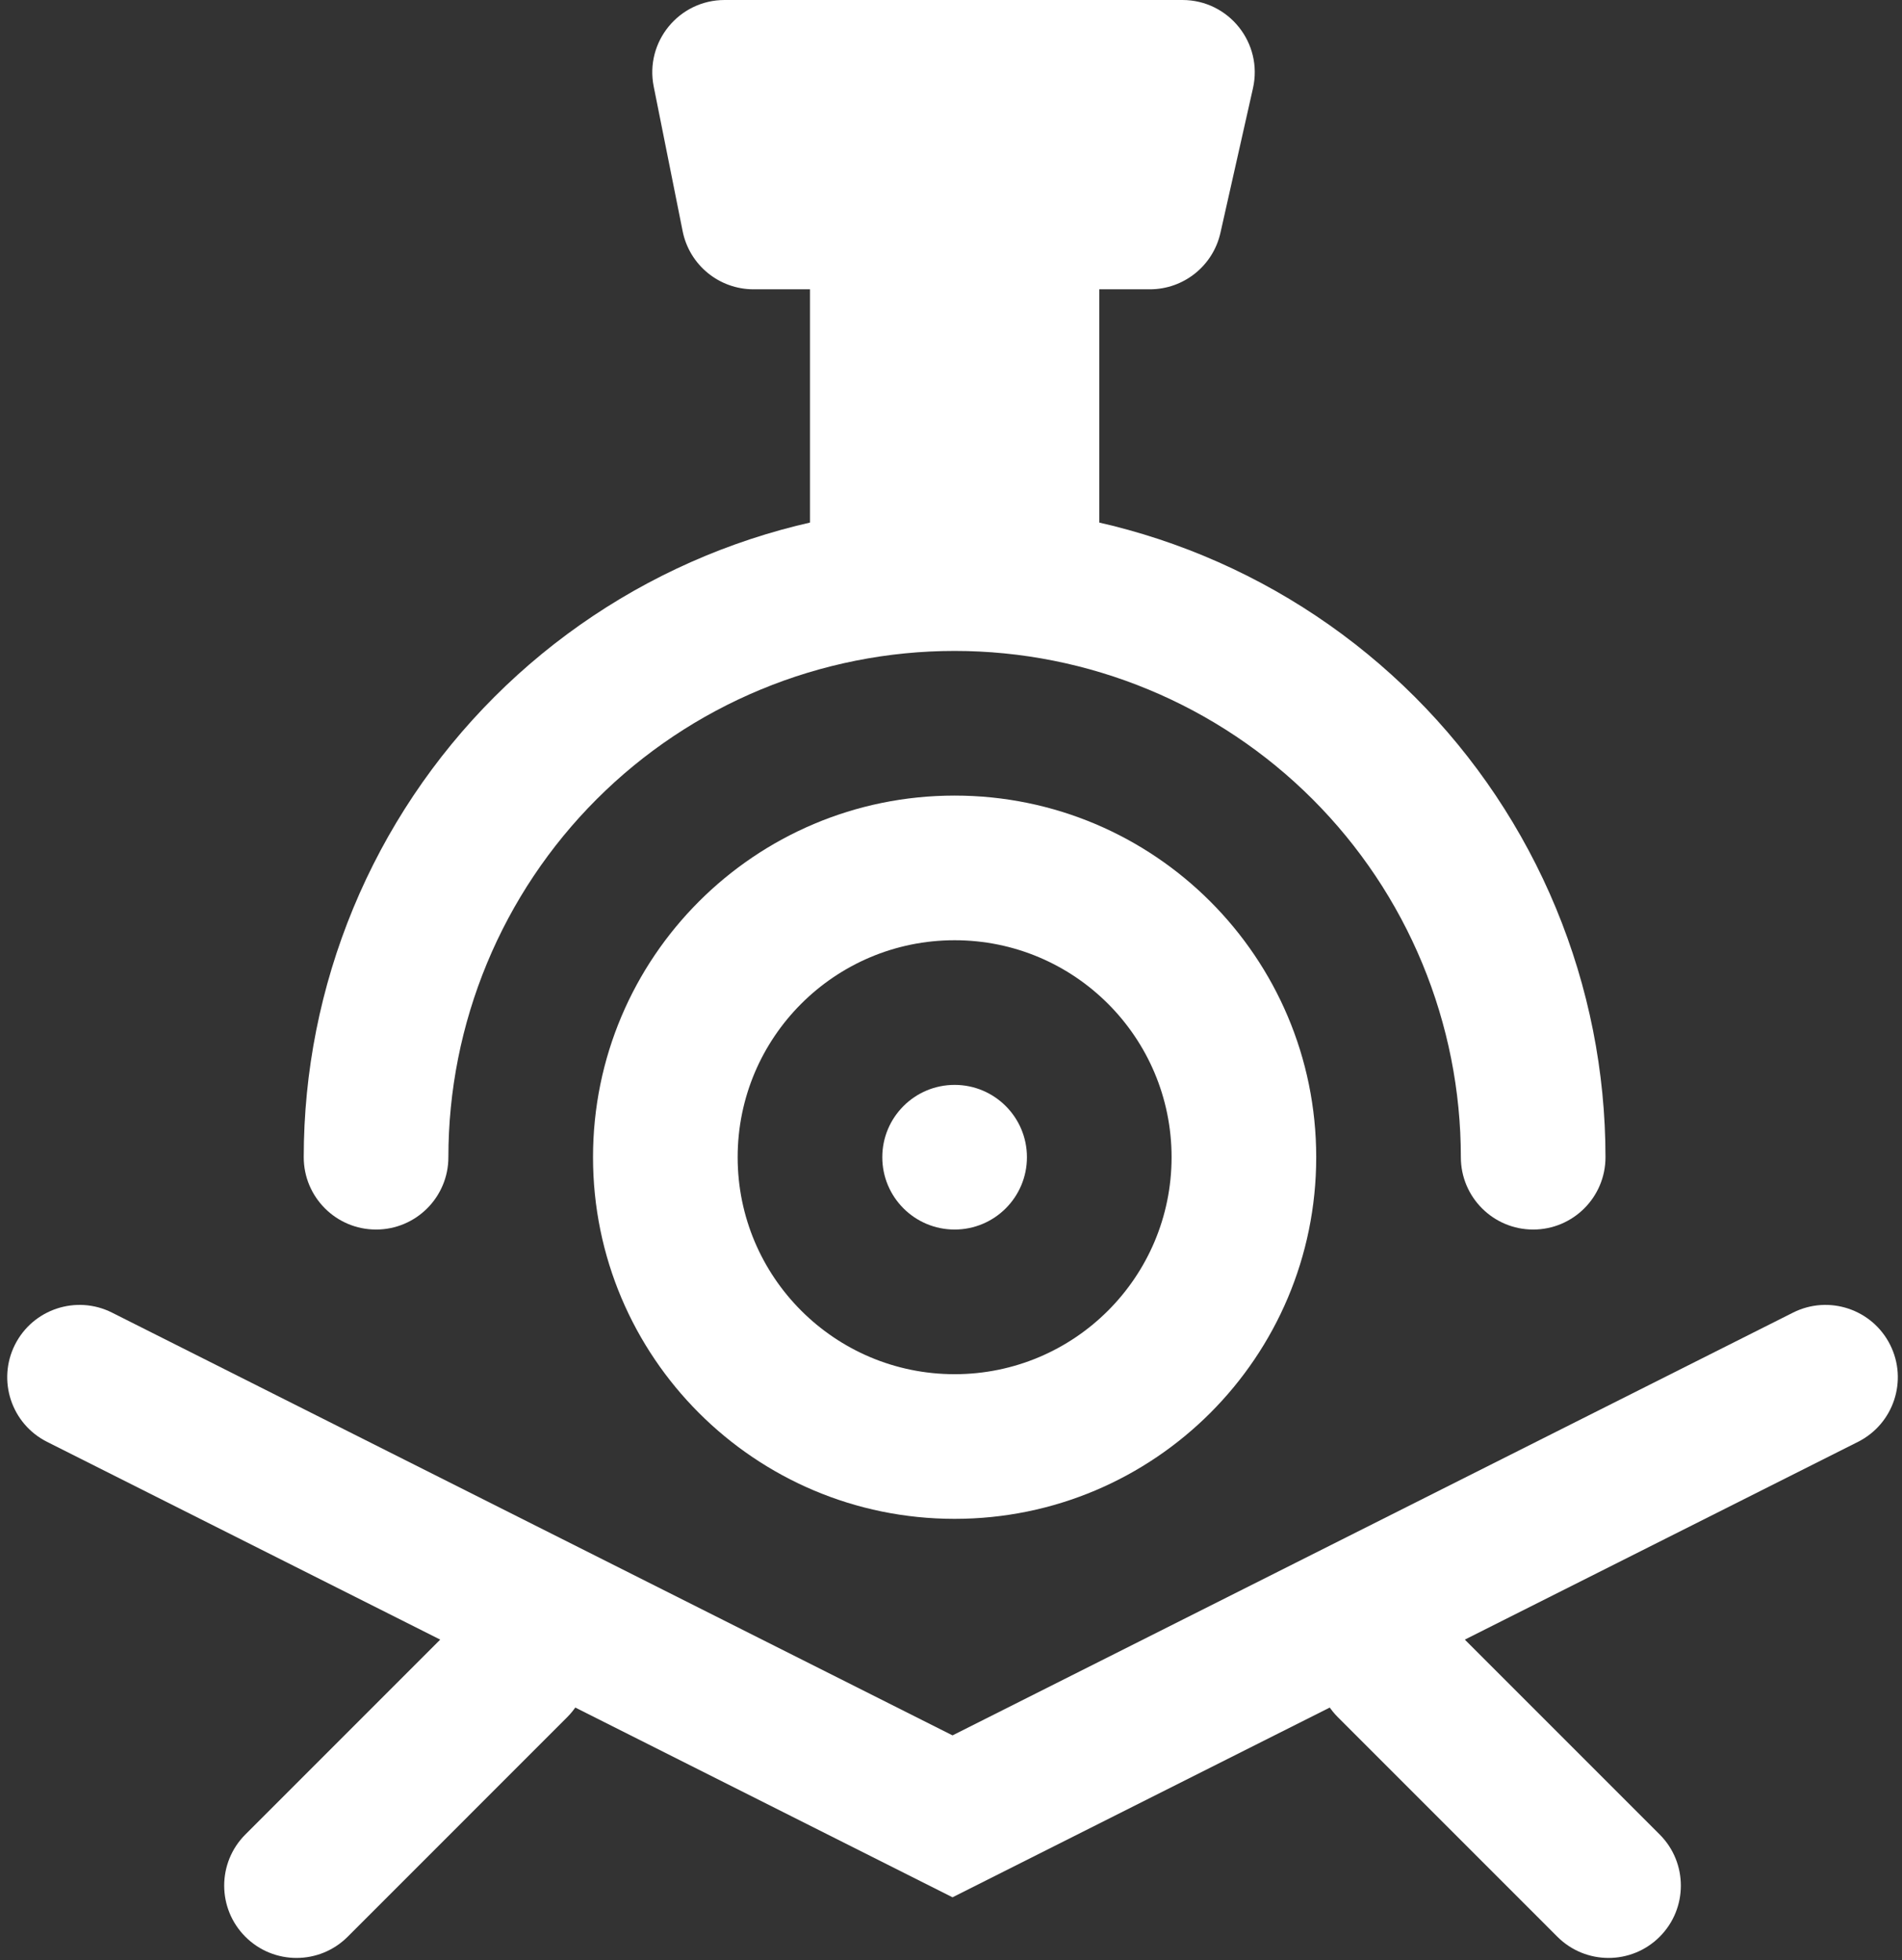 <?xml version="1.0" encoding="UTF-8"?> <svg xmlns="http://www.w3.org/2000/svg" width="263" height="271" viewBox="0 0 263 271" fill="none"><rect x="0" y="0" width="263" height="271" fill="#333333" stroke="none"/> <path fill-rule="evenodd" clip-rule="evenodd" d="M132 190C148.569 190 162 176.569 162 160C162 143.431 148.569 130 132 130C115.431 130 102 143.431 102 160C102 176.569 115.431 190 132 190ZM132 210C159.614 210 182 187.614 182 160C182 132.386 159.614 110 132 110C104.386 110 82 132.386 82 160C82 187.614 104.386 210 132 210Z" fill="white"></path> <path fill-rule="evenodd" clip-rule="evenodd" d="M97.558 76.851C108.478 72.328 120.181 70 132 70C143.819 70 155.522 72.328 166.442 76.851C177.361 81.374 187.282 88.003 195.64 96.36C203.997 104.718 210.626 114.639 215.149 125.558C219.672 136.478 222 148.181 222 160C222 165.523 217.523 170 212 170C206.477 170 202 165.523 202 160C202 150.807 200.189 141.705 196.672 133.212C193.154 124.719 187.998 117.003 181.497 110.503C174.997 104.002 167.281 98.846 158.788 95.328C150.295 91.811 141.193 90 132 90C122.807 90 113.705 91.811 105.212 95.328C96.719 98.846 89.003 104.002 82.502 110.503C76.002 117.003 70.846 124.719 67.328 133.212C63.811 141.705 62 150.807 62 160C62 165.523 57.523 170 52 170C46.477 170 42 165.523 42 160C42 148.181 44.328 136.478 48.851 125.558C53.374 114.639 60.003 104.718 68.36 96.36C76.718 88.003 86.639 81.374 97.558 76.851Z" fill="white"></path> <path d="M142 160C142 165.523 137.523 170 132 170C126.477 170 122 165.523 122 160C122 154.477 126.477 150 132 150C137.523 150 142 154.477 142 160Z" fill="white"></path> <path fill-rule="evenodd" clip-rule="evenodd" d="M2.066 185.928C4.548 180.994 10.559 179.006 15.493 181.488L131.711 239.939L247.928 181.488C252.862 179.006 258.874 180.994 261.355 185.928C263.837 190.862 261.849 196.874 256.915 199.355L131.711 262.326L6.507 199.355C1.573 196.874 -0.415 190.862 2.066 185.928Z" fill="white"></path> <path fill-rule="evenodd" clip-rule="evenodd" d="M78.426 223.284C82.332 227.19 82.332 233.521 78.426 237.426L48.071 267.782C44.166 271.687 37.834 271.687 33.929 267.782C30.024 263.876 30.024 257.545 33.929 253.64L64.284 223.284C68.189 219.379 74.521 219.379 78.426 223.284ZM184.995 223.284C188.9 219.379 195.232 219.379 199.137 223.284L229.492 253.64C233.398 257.545 233.398 263.876 229.492 267.782C225.587 271.687 219.256 271.687 215.35 267.782L184.995 237.426C181.09 233.521 181.09 227.19 184.995 223.284Z" fill="white"></path> <path d="M112 20H152V80H112V20Z" fill="white"></path> <path d="M90.392 11.961C89.155 5.773 93.888 0 100.198 0H163.5C169.908 0 174.663 5.943 173.256 12.195L168.756 32.195C167.729 36.758 163.677 40 159 40H104.198C99.431 40 95.327 36.635 94.392 31.961L90.392 11.961Z" fill="white"></path> </svg> 